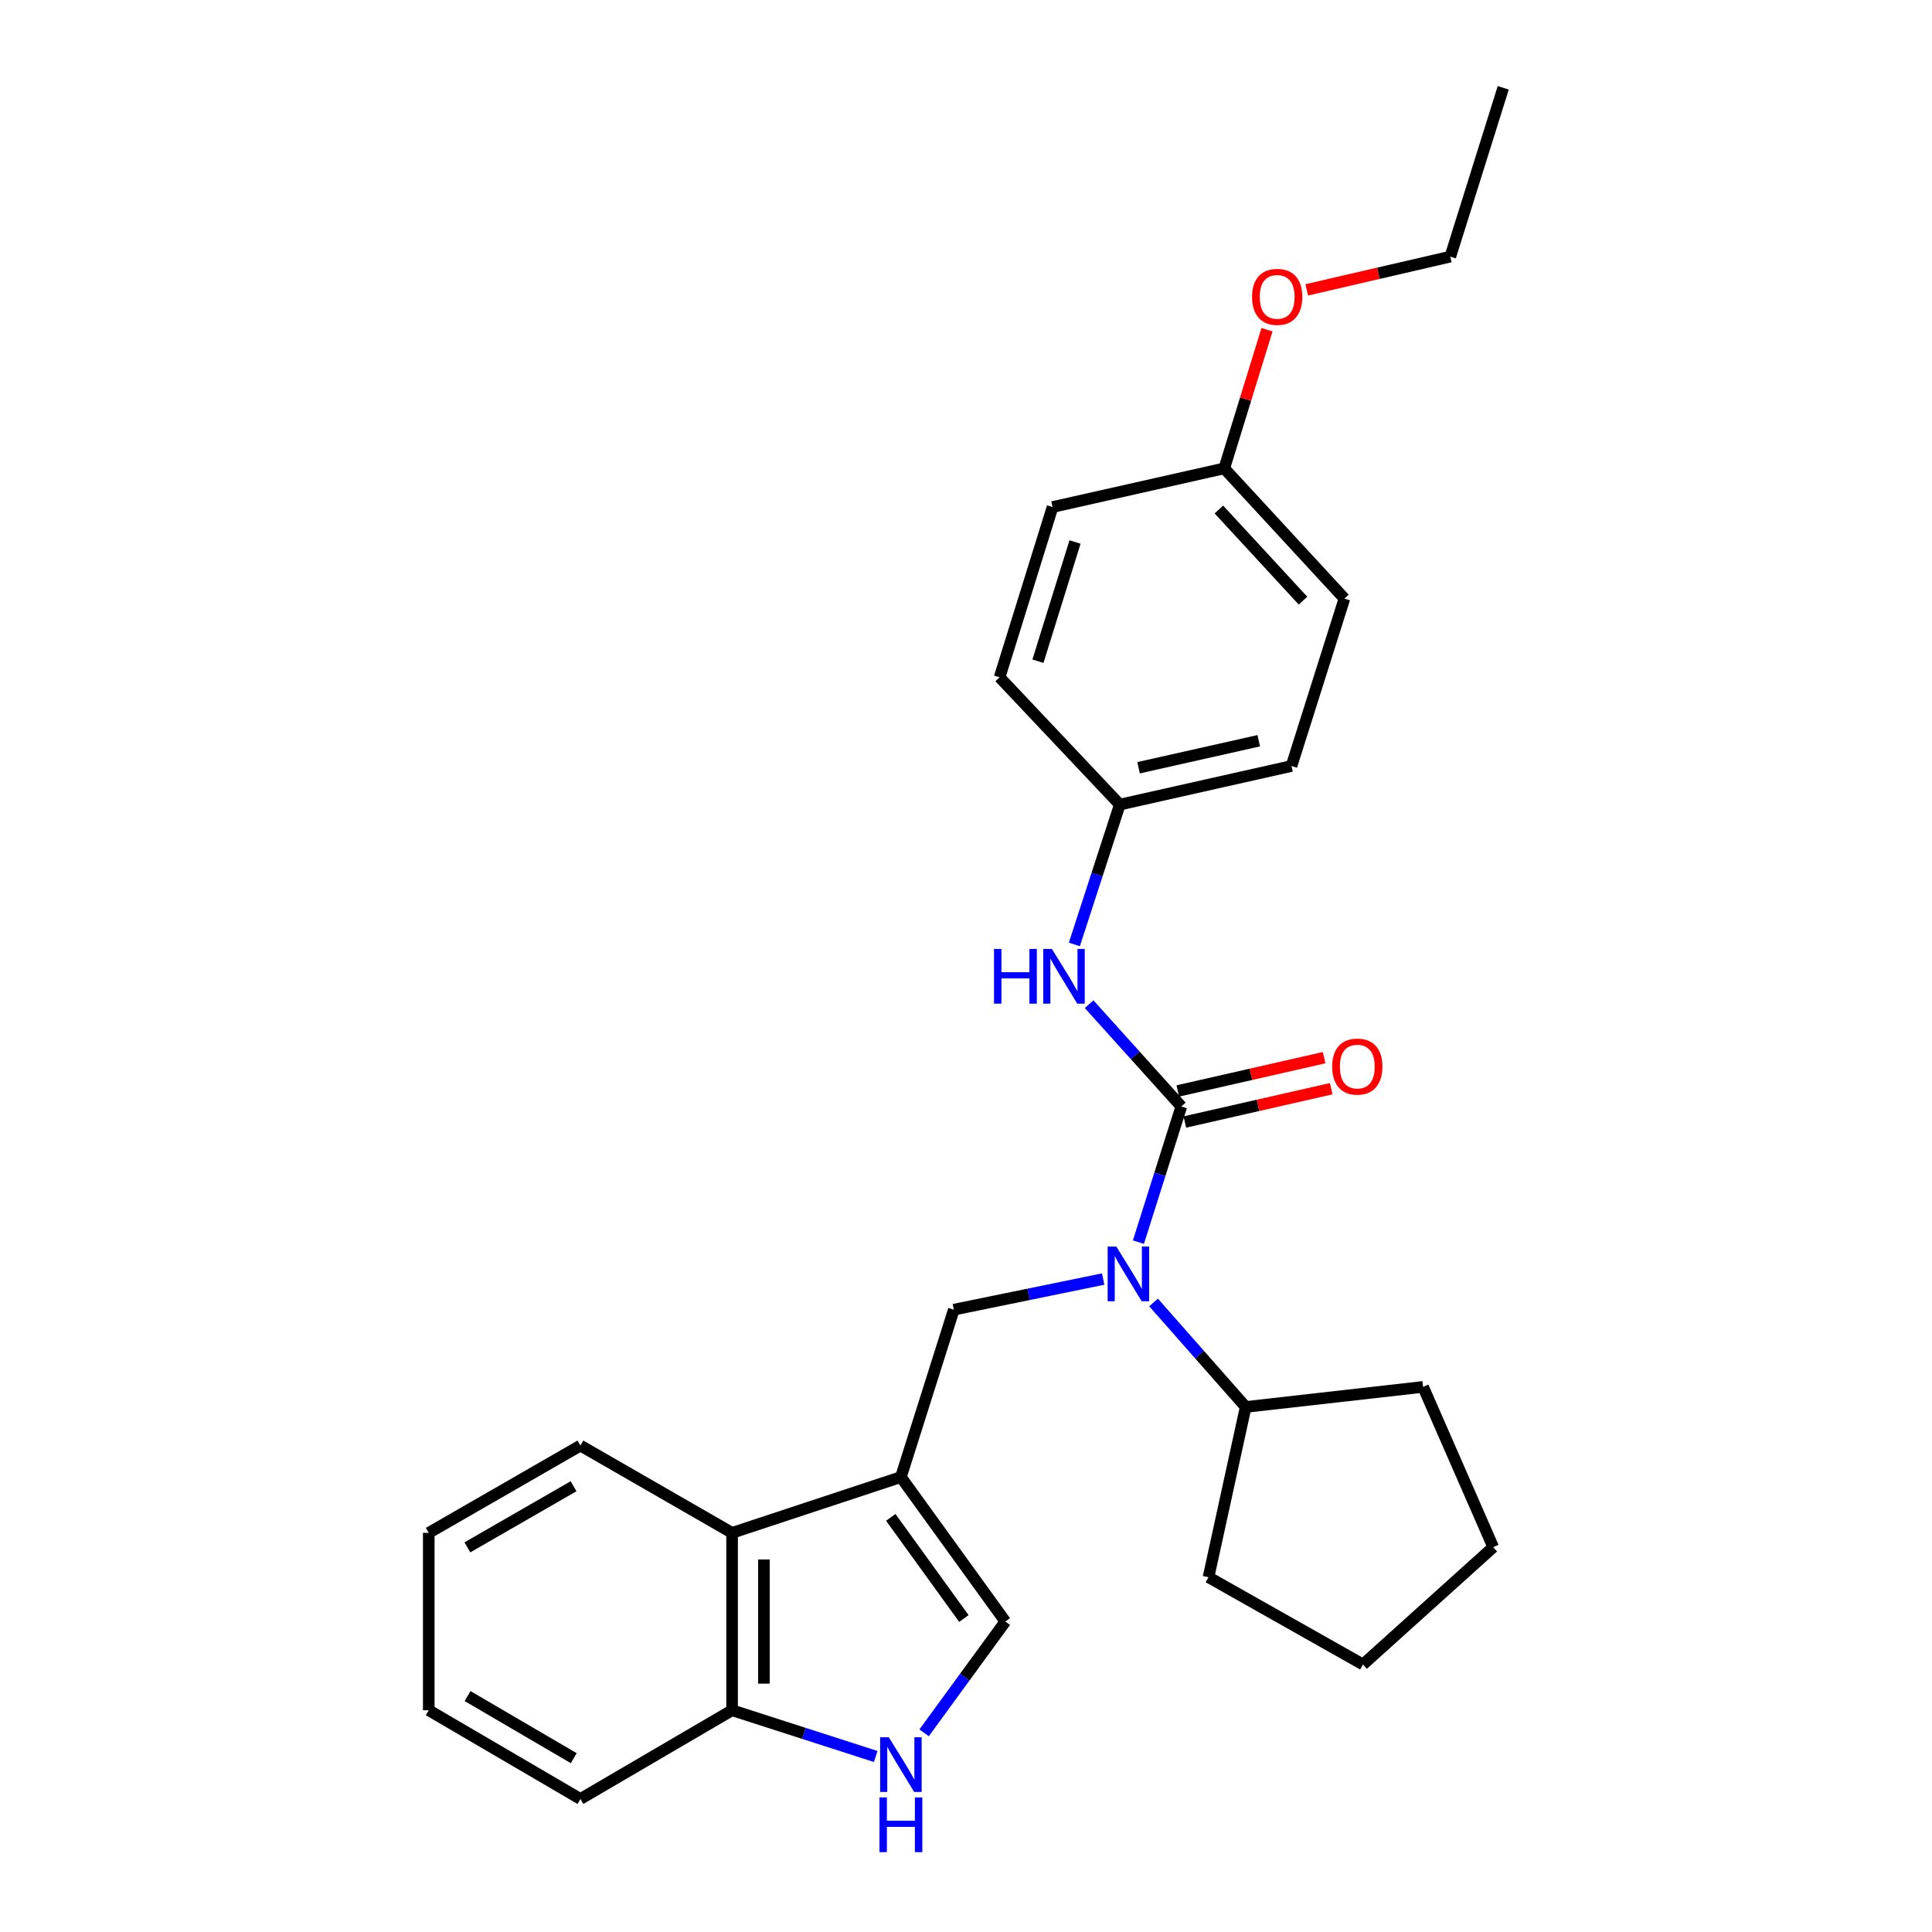 <?xml version='1.0' encoding='iso-8859-1'?>
<svg version='1.1' baseProfile='full'
              xmlns='http://www.w3.org/2000/svg'
                      xmlns:rdkit='http://www.rdkit.org/xml'
                      xmlns:xlink='http://www.w3.org/1999/xlink'
                  xml:space='preserve'
width='1000px' height='1000px' viewBox='0 0 1000 1000'>
<!-- END OF HEADER -->
<rect style='opacity:1.0;fill:#FFFFFF;stroke:none' width='1000' height='1000' x='0' y='0'> </rect>
<path class='bond-1' d='M 611.443,572.718 L 600.346,607.824' style='fill:none;fill-rule:evenodd;stroke:#000000;stroke-width:6px;stroke-linecap:butt;stroke-linejoin:miter;stroke-opacity:1' />
<path class='bond-1' d='M 600.346,607.824 L 589.248,642.931' style='fill:none;fill-rule:evenodd;stroke:#0000FF;stroke-width:6px;stroke-linecap:butt;stroke-linejoin:miter;stroke-opacity:1' />
<path class='bond-5' d='M 611.443,572.718 L 587.587,546.244' style='fill:none;fill-rule:evenodd;stroke:#000000;stroke-width:6px;stroke-linecap:butt;stroke-linejoin:miter;stroke-opacity:1' />
<path class='bond-5' d='M 587.587,546.244 L 563.731,519.769' style='fill:none;fill-rule:evenodd;stroke:#0000FF;stroke-width:6px;stroke-linecap:butt;stroke-linejoin:miter;stroke-opacity:1' />
<path class='bond-8' d='M 613.272,580.751 L 651.151,572.129' style='fill:none;fill-rule:evenodd;stroke:#000000;stroke-width:6px;stroke-linecap:butt;stroke-linejoin:miter;stroke-opacity:1' />
<path class='bond-8' d='M 651.151,572.129 L 689.03,563.508' style='fill:none;fill-rule:evenodd;stroke:#FF0000;stroke-width:6px;stroke-linecap:butt;stroke-linejoin:miter;stroke-opacity:1' />
<path class='bond-8' d='M 609.615,564.685 L 647.494,556.063' style='fill:none;fill-rule:evenodd;stroke:#000000;stroke-width:6px;stroke-linecap:butt;stroke-linejoin:miter;stroke-opacity:1' />
<path class='bond-8' d='M 647.494,556.063 L 685.373,547.441' style='fill:none;fill-rule:evenodd;stroke:#FF0000;stroke-width:6px;stroke-linecap:butt;stroke-linejoin:miter;stroke-opacity:1' />
<path class='bond-0' d='M 466.303,764.526 L 493.702,677.881' style='fill:none;fill-rule:evenodd;stroke:#000000;stroke-width:6px;stroke-linecap:butt;stroke-linejoin:miter;stroke-opacity:1' />
<path class='bond-3' d='M 466.303,764.526 L 520.368,839.307' style='fill:none;fill-rule:evenodd;stroke:#000000;stroke-width:6px;stroke-linecap:butt;stroke-linejoin:miter;stroke-opacity:1' />
<path class='bond-3' d='M 461.06,785.397 L 498.905,837.743' style='fill:none;fill-rule:evenodd;stroke:#000000;stroke-width:6px;stroke-linecap:butt;stroke-linejoin:miter;stroke-opacity:1' />
<path class='bond-6' d='M 466.303,764.526 L 378.927,793.407' style='fill:none;fill-rule:evenodd;stroke:#000000;stroke-width:6px;stroke-linecap:butt;stroke-linejoin:miter;stroke-opacity:1' />
<path class='bond-2' d='M 571.008,662.036 L 532.355,669.959' style='fill:none;fill-rule:evenodd;stroke:#0000FF;stroke-width:6px;stroke-linecap:butt;stroke-linejoin:miter;stroke-opacity:1' />
<path class='bond-2' d='M 532.355,669.959 L 493.702,677.881' style='fill:none;fill-rule:evenodd;stroke:#000000;stroke-width:6px;stroke-linecap:butt;stroke-linejoin:miter;stroke-opacity:1' />
<path class='bond-9' d='M 597.089,674.151 L 620.927,701.195' style='fill:none;fill-rule:evenodd;stroke:#0000FF;stroke-width:6px;stroke-linecap:butt;stroke-linejoin:miter;stroke-opacity:1' />
<path class='bond-9' d='M 620.927,701.195 L 644.764,728.239' style='fill:none;fill-rule:evenodd;stroke:#000000;stroke-width:6px;stroke-linecap:butt;stroke-linejoin:miter;stroke-opacity:1' />
<path class='bond-4' d='M 520.368,839.307 L 499.342,868.105' style='fill:none;fill-rule:evenodd;stroke:#000000;stroke-width:6px;stroke-linecap:butt;stroke-linejoin:miter;stroke-opacity:1' />
<path class='bond-4' d='M 499.342,868.105 L 478.316,896.903' style='fill:none;fill-rule:evenodd;stroke:#0000FF;stroke-width:6px;stroke-linecap:butt;stroke-linejoin:miter;stroke-opacity:1' />
<path class='bond-29' d='M 453.269,909.158 L 416.098,897.191' style='fill:none;fill-rule:evenodd;stroke:#0000FF;stroke-width:6px;stroke-linecap:butt;stroke-linejoin:miter;stroke-opacity:1' />
<path class='bond-29' d='M 416.098,897.191 L 378.927,885.224' style='fill:none;fill-rule:evenodd;stroke:#000000;stroke-width:6px;stroke-linecap:butt;stroke-linejoin:miter;stroke-opacity:1' />
<path class='bond-10' d='M 556.084,488.838 L 567.844,452.647' style='fill:none;fill-rule:evenodd;stroke:#0000FF;stroke-width:6px;stroke-linecap:butt;stroke-linejoin:miter;stroke-opacity:1' />
<path class='bond-10' d='M 567.844,452.647 L 579.605,416.456' style='fill:none;fill-rule:evenodd;stroke:#000000;stroke-width:6px;stroke-linecap:butt;stroke-linejoin:miter;stroke-opacity:1' />
<path class='bond-7' d='M 378.927,793.407 L 378.927,885.224' style='fill:none;fill-rule:evenodd;stroke:#000000;stroke-width:6px;stroke-linecap:butt;stroke-linejoin:miter;stroke-opacity:1' />
<path class='bond-7' d='M 395.404,807.18 L 395.404,871.451' style='fill:none;fill-rule:evenodd;stroke:#000000;stroke-width:6px;stroke-linecap:butt;stroke-linejoin:miter;stroke-opacity:1' />
<path class='bond-17' d='M 378.927,793.407 L 300.429,748.222' style='fill:none;fill-rule:evenodd;stroke:#000000;stroke-width:6px;stroke-linecap:butt;stroke-linejoin:miter;stroke-opacity:1' />
<path class='bond-18' d='M 378.927,885.224 L 300.429,931.141' style='fill:none;fill-rule:evenodd;stroke:#000000;stroke-width:6px;stroke-linecap:butt;stroke-linejoin:miter;stroke-opacity:1' />
<path class='bond-19' d='M 644.764,728.239 L 736.599,717.858' style='fill:none;fill-rule:evenodd;stroke:#000000;stroke-width:6px;stroke-linecap:butt;stroke-linejoin:miter;stroke-opacity:1' />
<path class='bond-20' d='M 644.764,728.239 L 625.522,816.366' style='fill:none;fill-rule:evenodd;stroke:#000000;stroke-width:6px;stroke-linecap:butt;stroke-linejoin:miter;stroke-opacity:1' />
<path class='bond-12' d='M 579.605,416.456 L 517.393,350.564' style='fill:none;fill-rule:evenodd;stroke:#000000;stroke-width:6px;stroke-linecap:butt;stroke-linejoin:miter;stroke-opacity:1' />
<path class='bond-13' d='M 579.605,416.456 L 668.474,396.481' style='fill:none;fill-rule:evenodd;stroke:#000000;stroke-width:6px;stroke-linecap:butt;stroke-linejoin:miter;stroke-opacity:1' />
<path class='bond-13' d='M 589.322,397.383 L 651.53,383.401' style='fill:none;fill-rule:evenodd;stroke:#000000;stroke-width:6px;stroke-linecap:butt;stroke-linejoin:miter;stroke-opacity:1' />
<path class='bond-11' d='M 633.67,242.435 L 695.872,309.828' style='fill:none;fill-rule:evenodd;stroke:#000000;stroke-width:6px;stroke-linecap:butt;stroke-linejoin:miter;stroke-opacity:1' />
<path class='bond-11' d='M 630.892,263.719 L 674.434,310.895' style='fill:none;fill-rule:evenodd;stroke:#000000;stroke-width:6px;stroke-linecap:butt;stroke-linejoin:miter;stroke-opacity:1' />
<path class='bond-16' d='M 633.67,242.435 L 644.735,206.547' style='fill:none;fill-rule:evenodd;stroke:#000000;stroke-width:6px;stroke-linecap:butt;stroke-linejoin:miter;stroke-opacity:1' />
<path class='bond-16' d='M 644.735,206.547 L 655.8,170.659' style='fill:none;fill-rule:evenodd;stroke:#FF0000;stroke-width:6px;stroke-linecap:butt;stroke-linejoin:miter;stroke-opacity:1' />
<path class='bond-27' d='M 633.67,242.435 L 544.801,262.436' style='fill:none;fill-rule:evenodd;stroke:#000000;stroke-width:6px;stroke-linecap:butt;stroke-linejoin:miter;stroke-opacity:1' />
<path class='bond-14' d='M 517.393,350.564 L 544.801,262.436' style='fill:none;fill-rule:evenodd;stroke:#000000;stroke-width:6px;stroke-linecap:butt;stroke-linejoin:miter;stroke-opacity:1' />
<path class='bond-14' d='M 537.238,342.238 L 556.424,280.549' style='fill:none;fill-rule:evenodd;stroke:#000000;stroke-width:6px;stroke-linecap:butt;stroke-linejoin:miter;stroke-opacity:1' />
<path class='bond-15' d='M 668.474,396.481 L 695.872,309.828' style='fill:none;fill-rule:evenodd;stroke:#000000;stroke-width:6px;stroke-linecap:butt;stroke-linejoin:miter;stroke-opacity:1' />
<path class='bond-21' d='M 676.368,150.033 L 713.523,141.432' style='fill:none;fill-rule:evenodd;stroke:#FF0000;stroke-width:6px;stroke-linecap:butt;stroke-linejoin:miter;stroke-opacity:1' />
<path class='bond-21' d='M 713.523,141.432 L 750.679,132.831' style='fill:none;fill-rule:evenodd;stroke:#000000;stroke-width:6px;stroke-linecap:butt;stroke-linejoin:miter;stroke-opacity:1' />
<path class='bond-23' d='M 300.429,748.222 L 221.923,793.407' style='fill:none;fill-rule:evenodd;stroke:#000000;stroke-width:6px;stroke-linecap:butt;stroke-linejoin:miter;stroke-opacity:1' />
<path class='bond-23' d='M 296.873,769.281 L 241.919,800.911' style='fill:none;fill-rule:evenodd;stroke:#000000;stroke-width:6px;stroke-linecap:butt;stroke-linejoin:miter;stroke-opacity:1' />
<path class='bond-30' d='M 300.429,931.141 L 221.923,885.224' style='fill:none;fill-rule:evenodd;stroke:#000000;stroke-width:6px;stroke-linecap:butt;stroke-linejoin:miter;stroke-opacity:1' />
<path class='bond-30' d='M 296.972,910.03 L 242.018,877.888' style='fill:none;fill-rule:evenodd;stroke:#000000;stroke-width:6px;stroke-linecap:butt;stroke-linejoin:miter;stroke-opacity:1' />
<path class='bond-26' d='M 736.599,717.858 L 772.887,800.804' style='fill:none;fill-rule:evenodd;stroke:#000000;stroke-width:6px;stroke-linecap:butt;stroke-linejoin:miter;stroke-opacity:1' />
<path class='bond-25' d='M 625.522,816.366 L 705.493,861.533' style='fill:none;fill-rule:evenodd;stroke:#000000;stroke-width:6px;stroke-linecap:butt;stroke-linejoin:miter;stroke-opacity:1' />
<path class='bond-22' d='M 750.679,132.831 L 778.077,45.455' style='fill:none;fill-rule:evenodd;stroke:#000000;stroke-width:6px;stroke-linecap:butt;stroke-linejoin:miter;stroke-opacity:1' />
<path class='bond-24' d='M 221.923,793.407 L 221.923,885.224' style='fill:none;fill-rule:evenodd;stroke:#000000;stroke-width:6px;stroke-linecap:butt;stroke-linejoin:miter;stroke-opacity:1' />
<path class='bond-28' d='M 705.493,861.533 L 772.887,800.804' style='fill:none;fill-rule:evenodd;stroke:#000000;stroke-width:6px;stroke-linecap:butt;stroke-linejoin:miter;stroke-opacity:1' />
<path  class='atom-2' d='M 577.794 645.202
L 587.074 660.202
Q 587.994 661.682, 589.474 664.362
Q 590.954 667.042, 591.034 667.202
L 591.034 645.202
L 594.794 645.202
L 594.794 673.522
L 590.914 673.522
L 580.954 657.122
Q 579.794 655.202, 578.554 653.002
Q 577.354 650.802, 576.994 650.122
L 576.994 673.522
L 573.314 673.522
L 573.314 645.202
L 577.794 645.202
' fill='#0000FF'/>
<path  class='atom-5' d='M 460.043 899.195
L 469.323 914.195
Q 470.243 915.675, 471.723 918.355
Q 473.203 921.035, 473.283 921.195
L 473.283 899.195
L 477.043 899.195
L 477.043 927.515
L 473.163 927.515
L 463.203 911.115
Q 462.043 909.195, 460.803 906.995
Q 459.603 904.795, 459.243 904.115
L 459.243 927.515
L 455.563 927.515
L 455.563 899.195
L 460.043 899.195
' fill='#0000FF'/>
<path  class='atom-5' d='M 455.223 930.347
L 459.063 930.347
L 459.063 942.387
L 473.543 942.387
L 473.543 930.347
L 477.383 930.347
L 477.383 958.667
L 473.543 958.667
L 473.543 945.587
L 459.063 945.587
L 459.063 958.667
L 455.223 958.667
L 455.223 930.347
' fill='#0000FF'/>
<path  class='atom-6' d='M 514.503 491.174
L 518.343 491.174
L 518.343 503.214
L 532.823 503.214
L 532.823 491.174
L 536.663 491.174
L 536.663 519.494
L 532.823 519.494
L 532.823 506.414
L 518.343 506.414
L 518.343 519.494
L 514.503 519.494
L 514.503 491.174
' fill='#0000FF'/>
<path  class='atom-6' d='M 544.463 491.174
L 553.743 506.174
Q 554.663 507.654, 556.143 510.334
Q 557.623 513.014, 557.703 513.174
L 557.703 491.174
L 561.463 491.174
L 561.463 519.494
L 557.583 519.494
L 547.623 503.094
Q 546.463 501.174, 545.223 498.974
Q 544.023 496.774, 543.663 496.094
L 543.663 519.494
L 539.983 519.494
L 539.983 491.174
L 544.463 491.174
' fill='#0000FF'/>
<path  class='atom-9' d='M 689.537 552.064
Q 689.537 545.264, 692.897 541.464
Q 696.257 537.664, 702.537 537.664
Q 708.817 537.664, 712.177 541.464
Q 715.537 545.264, 715.537 552.064
Q 715.537 558.944, 712.137 562.864
Q 708.737 566.744, 702.537 566.744
Q 696.297 566.744, 692.897 562.864
Q 689.537 558.984, 689.537 552.064
M 702.537 563.544
Q 706.857 563.544, 709.177 560.664
Q 711.537 557.744, 711.537 552.064
Q 711.537 546.504, 709.177 543.704
Q 706.857 540.864, 702.537 540.864
Q 698.217 540.864, 695.857 543.664
Q 693.537 546.464, 693.537 552.064
Q 693.537 557.784, 695.857 560.664
Q 698.217 563.544, 702.537 563.544
' fill='#FF0000'/>
<path  class='atom-17' d='M 648.068 153.655
Q 648.068 146.855, 651.428 143.055
Q 654.788 139.255, 661.068 139.255
Q 667.348 139.255, 670.708 143.055
Q 674.068 146.855, 674.068 153.655
Q 674.068 160.535, 670.668 164.455
Q 667.268 168.335, 661.068 168.335
Q 654.828 168.335, 651.428 164.455
Q 648.068 160.575, 648.068 153.655
M 661.068 165.135
Q 665.388 165.135, 667.708 162.255
Q 670.068 159.335, 670.068 153.655
Q 670.068 148.095, 667.708 145.295
Q 665.388 142.455, 661.068 142.455
Q 656.748 142.455, 654.388 145.255
Q 652.068 148.055, 652.068 153.655
Q 652.068 159.375, 654.388 162.255
Q 656.748 165.135, 661.068 165.135
' fill='#FF0000'/>
</svg>
